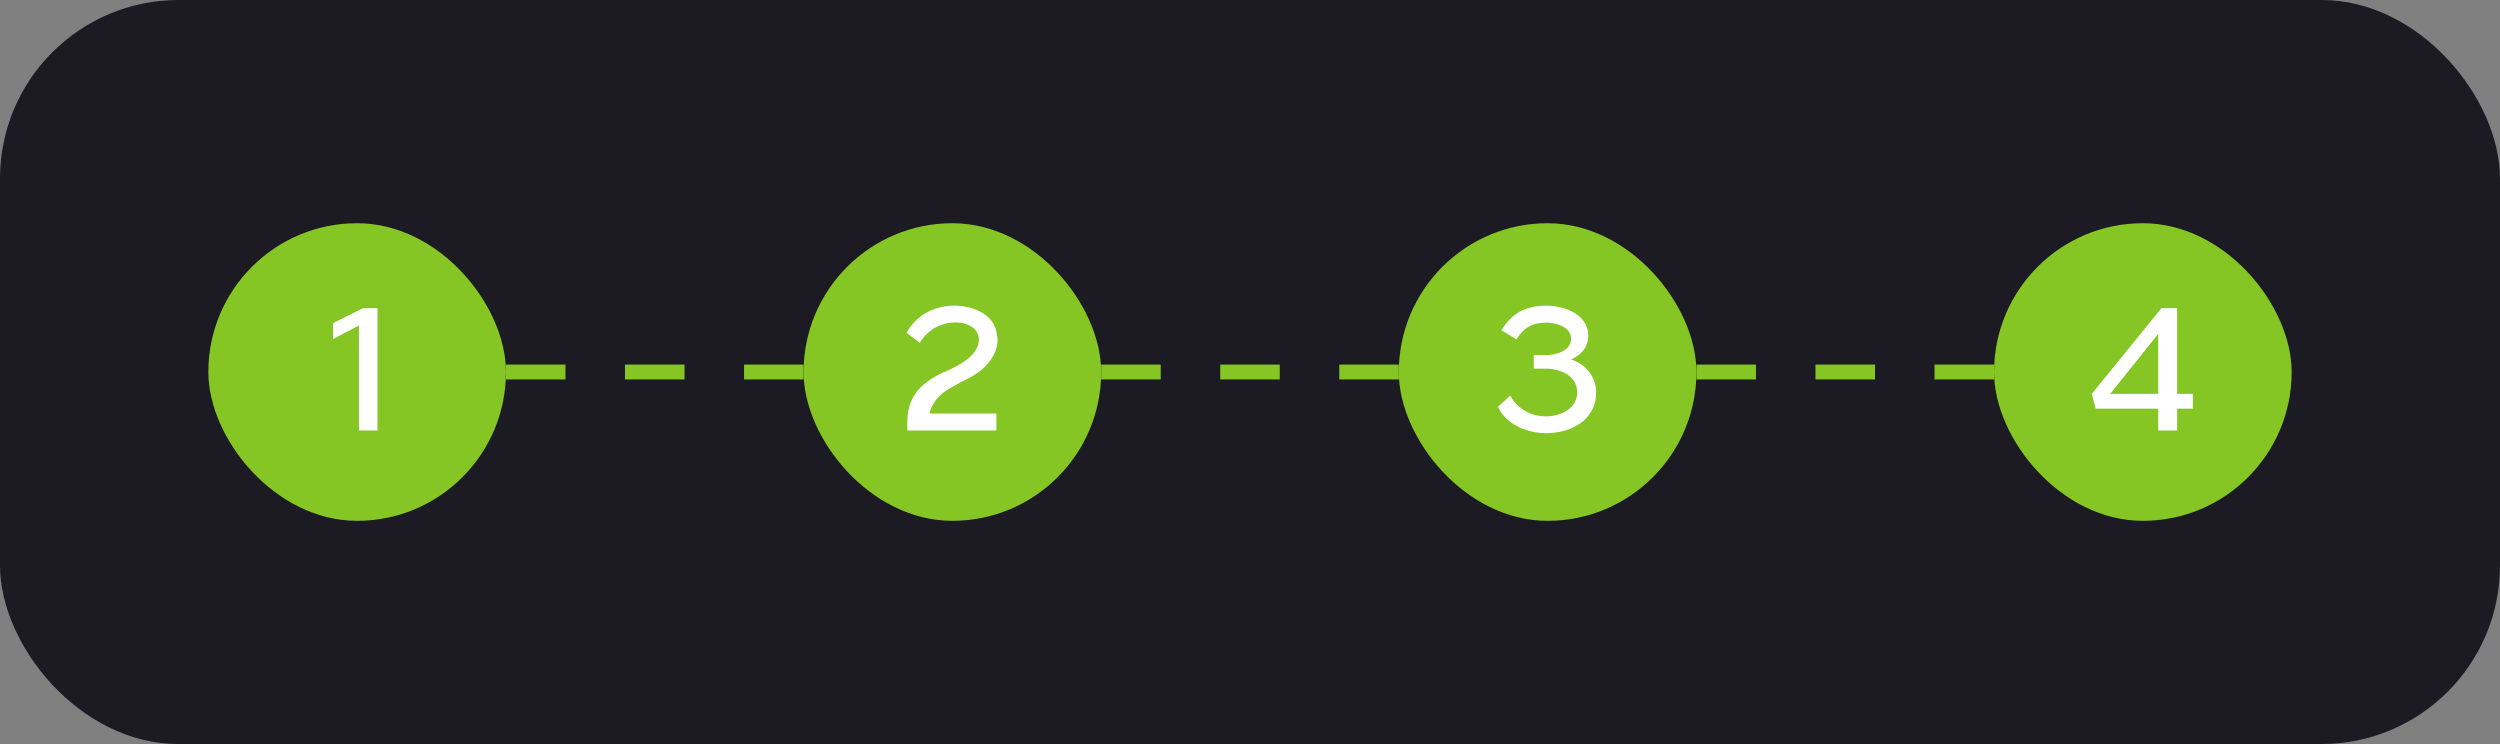 <?xml version="1.0" encoding="UTF-8"?> <svg xmlns="http://www.w3.org/2000/svg" width="336" height="100" viewBox="0 0 336 100" fill="none"><rect x="0" y="0" width="336" height="100" fill="#808080" stroke="none"/><rect width="336" height="100" rx="24" fill="#1C1B23"></rect><rect x="28" y="30" width="40" height="40" rx="20" fill="#85C624"></rect><path d="M48.239 43.744L44.759 45.568V43.432L48.791 41.416H50.735V57.856H48.239V43.744Z" fill="white"></path><path d="M68 50L108 50" stroke="#85C624" stroke-width="2" stroke-dasharray="8 8"></path><rect x="108" y="30" width="40" height="40" rx="20" fill="#85C624"></rect><path d="M123.621 46.072L121.845 44.728C123.165 42.304 125.589 41.08 128.301 41.08C130.677 41.08 133.653 42.208 133.965 44.872C134.253 45.976 133.965 47.152 133.221 48.256C132.141 49.84 130.821 50.536 129.165 51.352C128.469 51.736 127.725 52.12 127.077 52.552C126.069 53.248 125.181 54.352 124.917 55.576H133.917V57.856H121.941V56.848C121.941 53.344 123.621 51.616 126.549 50.152C127.293 49.792 128.109 49.504 128.829 49.048C130.053 48.4 131.421 47.296 131.565 45.784C131.589 45.016 131.253 44.32 130.557 43.888C130.029 43.552 129.309 43.336 128.469 43.336C126.429 43.336 124.677 44.32 123.621 46.072Z" fill="white"></path><path d="M148 50L188 50" stroke="#85C624" stroke-width="2" stroke-dasharray="8 8"></path><rect x="188" y="30" width="40" height="40" rx="20" fill="#85C624"></rect><path d="M203.836 45.616L201.796 44.392C202.42 43.336 203.212 42.52 204.1 41.968C205.156 41.392 206.38 41.08 207.772 41.08C210.172 41.08 213.316 42.16 213.46 44.944C213.484 45.904 213.172 46.792 212.452 47.464C212.092 47.824 211.66 48.064 211.156 48.304C213.1 48.928 214.516 50.632 214.516 52.72C214.54 54.208 213.988 55.576 212.74 56.632C211.396 57.712 209.644 58.216 207.772 58.216C205.252 58.216 202.396 57.04 201.316 54.664L202.972 53.176C203.956 54.952 205.756 55.96 207.772 55.96C209.716 55.96 211.972 54.952 211.972 52.72C211.972 50.488 209.716 49.552 207.772 49.552H206.14V47.728H207.772C209.092 47.728 211.156 47.152 211.156 45.544C211.156 43.888 209.044 43.36 207.772 43.36C205.996 43.36 204.724 44.056 203.836 45.616Z" fill="white"></path><path d="M228 50H268" stroke="#85C624" stroke-width="2" stroke-dasharray="8 8"></path><rect x="268" y="30" width="40" height="40" rx="20" fill="#85C624"></rect><path d="M281.665 54.928L281.137 52.936L290.497 41.416H292.609V52.936H294.721V54.928H292.609V57.856H290.065V54.928H281.665ZM290.065 52.936V44.872L283.609 52.936H290.065Z" fill="white"></path></svg> 